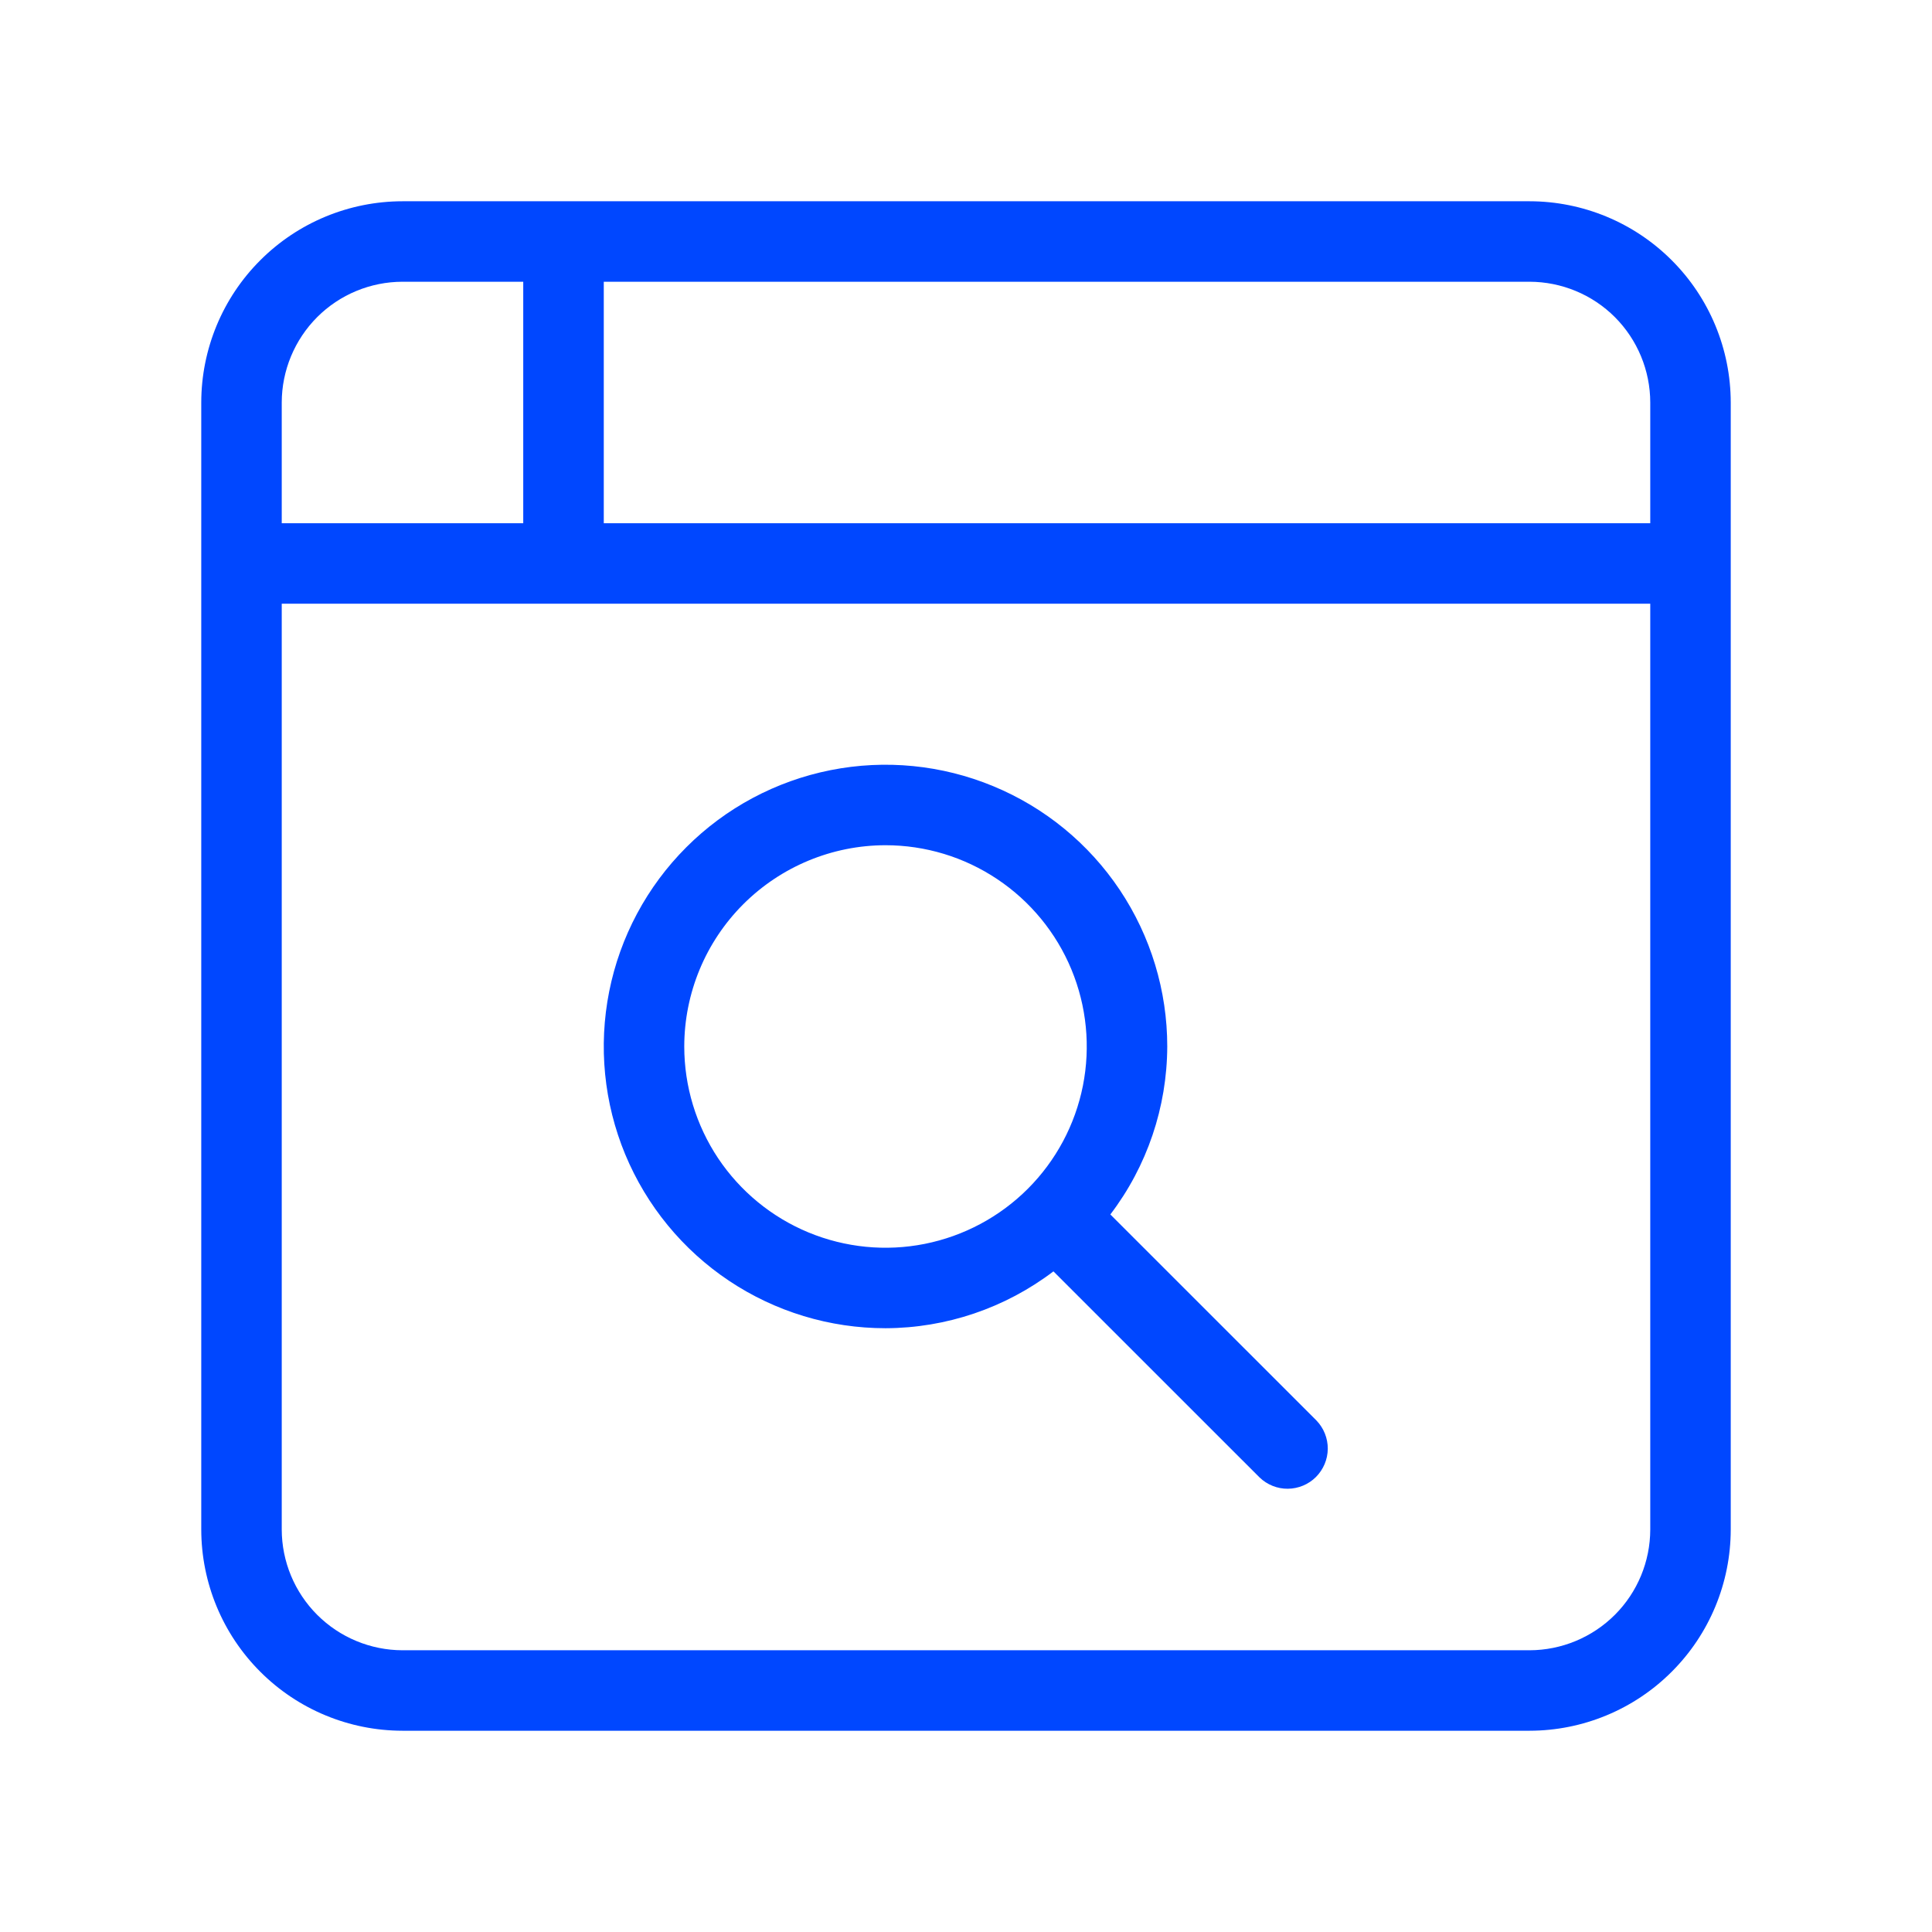 <svg xmlns="http://www.w3.org/2000/svg" width="35" height="35" viewBox="0 0 35 35" fill="none"><path d="M27.709 3.646H7.292C6.325 3.647 5.398 4.031 4.715 4.715C4.031 5.398 3.647 6.325 3.646 7.292V27.708C3.647 28.675 4.031 29.602 4.715 30.285C5.398 30.969 6.325 31.353 7.292 31.354H27.709C28.675 31.353 29.602 30.969 30.285 30.285C30.969 29.602 31.353 28.675 31.354 27.708V7.292C31.353 6.325 30.969 5.398 30.285 4.715C29.602 4.031 28.675 3.647 27.709 3.646ZM29.896 7.292V9.479H10.938V5.104H27.709C28.288 5.105 28.845 5.335 29.255 5.745C29.665 6.156 29.895 6.712 29.896 7.292V7.292ZM5.104 7.292C5.105 6.712 5.336 6.156 5.746 5.745C6.156 5.335 6.712 5.105 7.292 5.104H9.479V9.479H5.104V7.292ZM29.896 27.708C29.895 28.288 29.665 28.844 29.255 29.254C28.845 29.664 28.288 29.895 27.709 29.896H7.292C6.712 29.895 6.156 29.664 5.746 29.254C5.336 28.844 5.105 28.288 5.104 27.708V10.937H29.896V27.708ZM16.042 24.062C17.141 24.059 18.209 23.697 19.084 23.032L22.818 26.765C22.956 26.898 23.14 26.972 23.331 26.97C23.522 26.968 23.705 26.892 23.84 26.757C23.975 26.621 24.052 26.439 24.054 26.247C24.055 26.056 23.982 25.872 23.849 25.734L20.115 22.001C20.781 21.126 21.142 20.058 21.146 18.958C21.146 17.949 20.847 16.962 20.286 16.122C19.725 15.283 18.928 14.629 17.995 14.243C17.062 13.856 16.036 13.755 15.046 13.952C14.056 14.149 13.146 14.635 12.433 15.349C11.719 16.063 11.233 16.972 11.036 17.962C10.839 18.953 10.94 19.979 11.326 20.912C11.713 21.844 12.367 22.641 13.206 23.202C14.046 23.763 15.032 24.062 16.042 24.062V24.062ZM16.042 15.312C16.763 15.312 17.468 15.526 18.067 15.927C18.667 16.328 19.134 16.897 19.41 17.563C19.686 18.229 19.758 18.962 19.618 19.669C19.477 20.377 19.13 21.026 18.62 21.536C18.11 22.046 17.46 22.393 16.753 22.534C16.046 22.675 15.313 22.602 14.647 22.327C13.98 22.051 13.411 21.583 13.01 20.984C12.61 20.384 12.396 19.679 12.396 18.958C12.397 17.992 12.781 17.065 13.465 16.381C14.149 15.698 15.075 15.313 16.042 15.312Z" fill="#0047FF"></path></svg>
